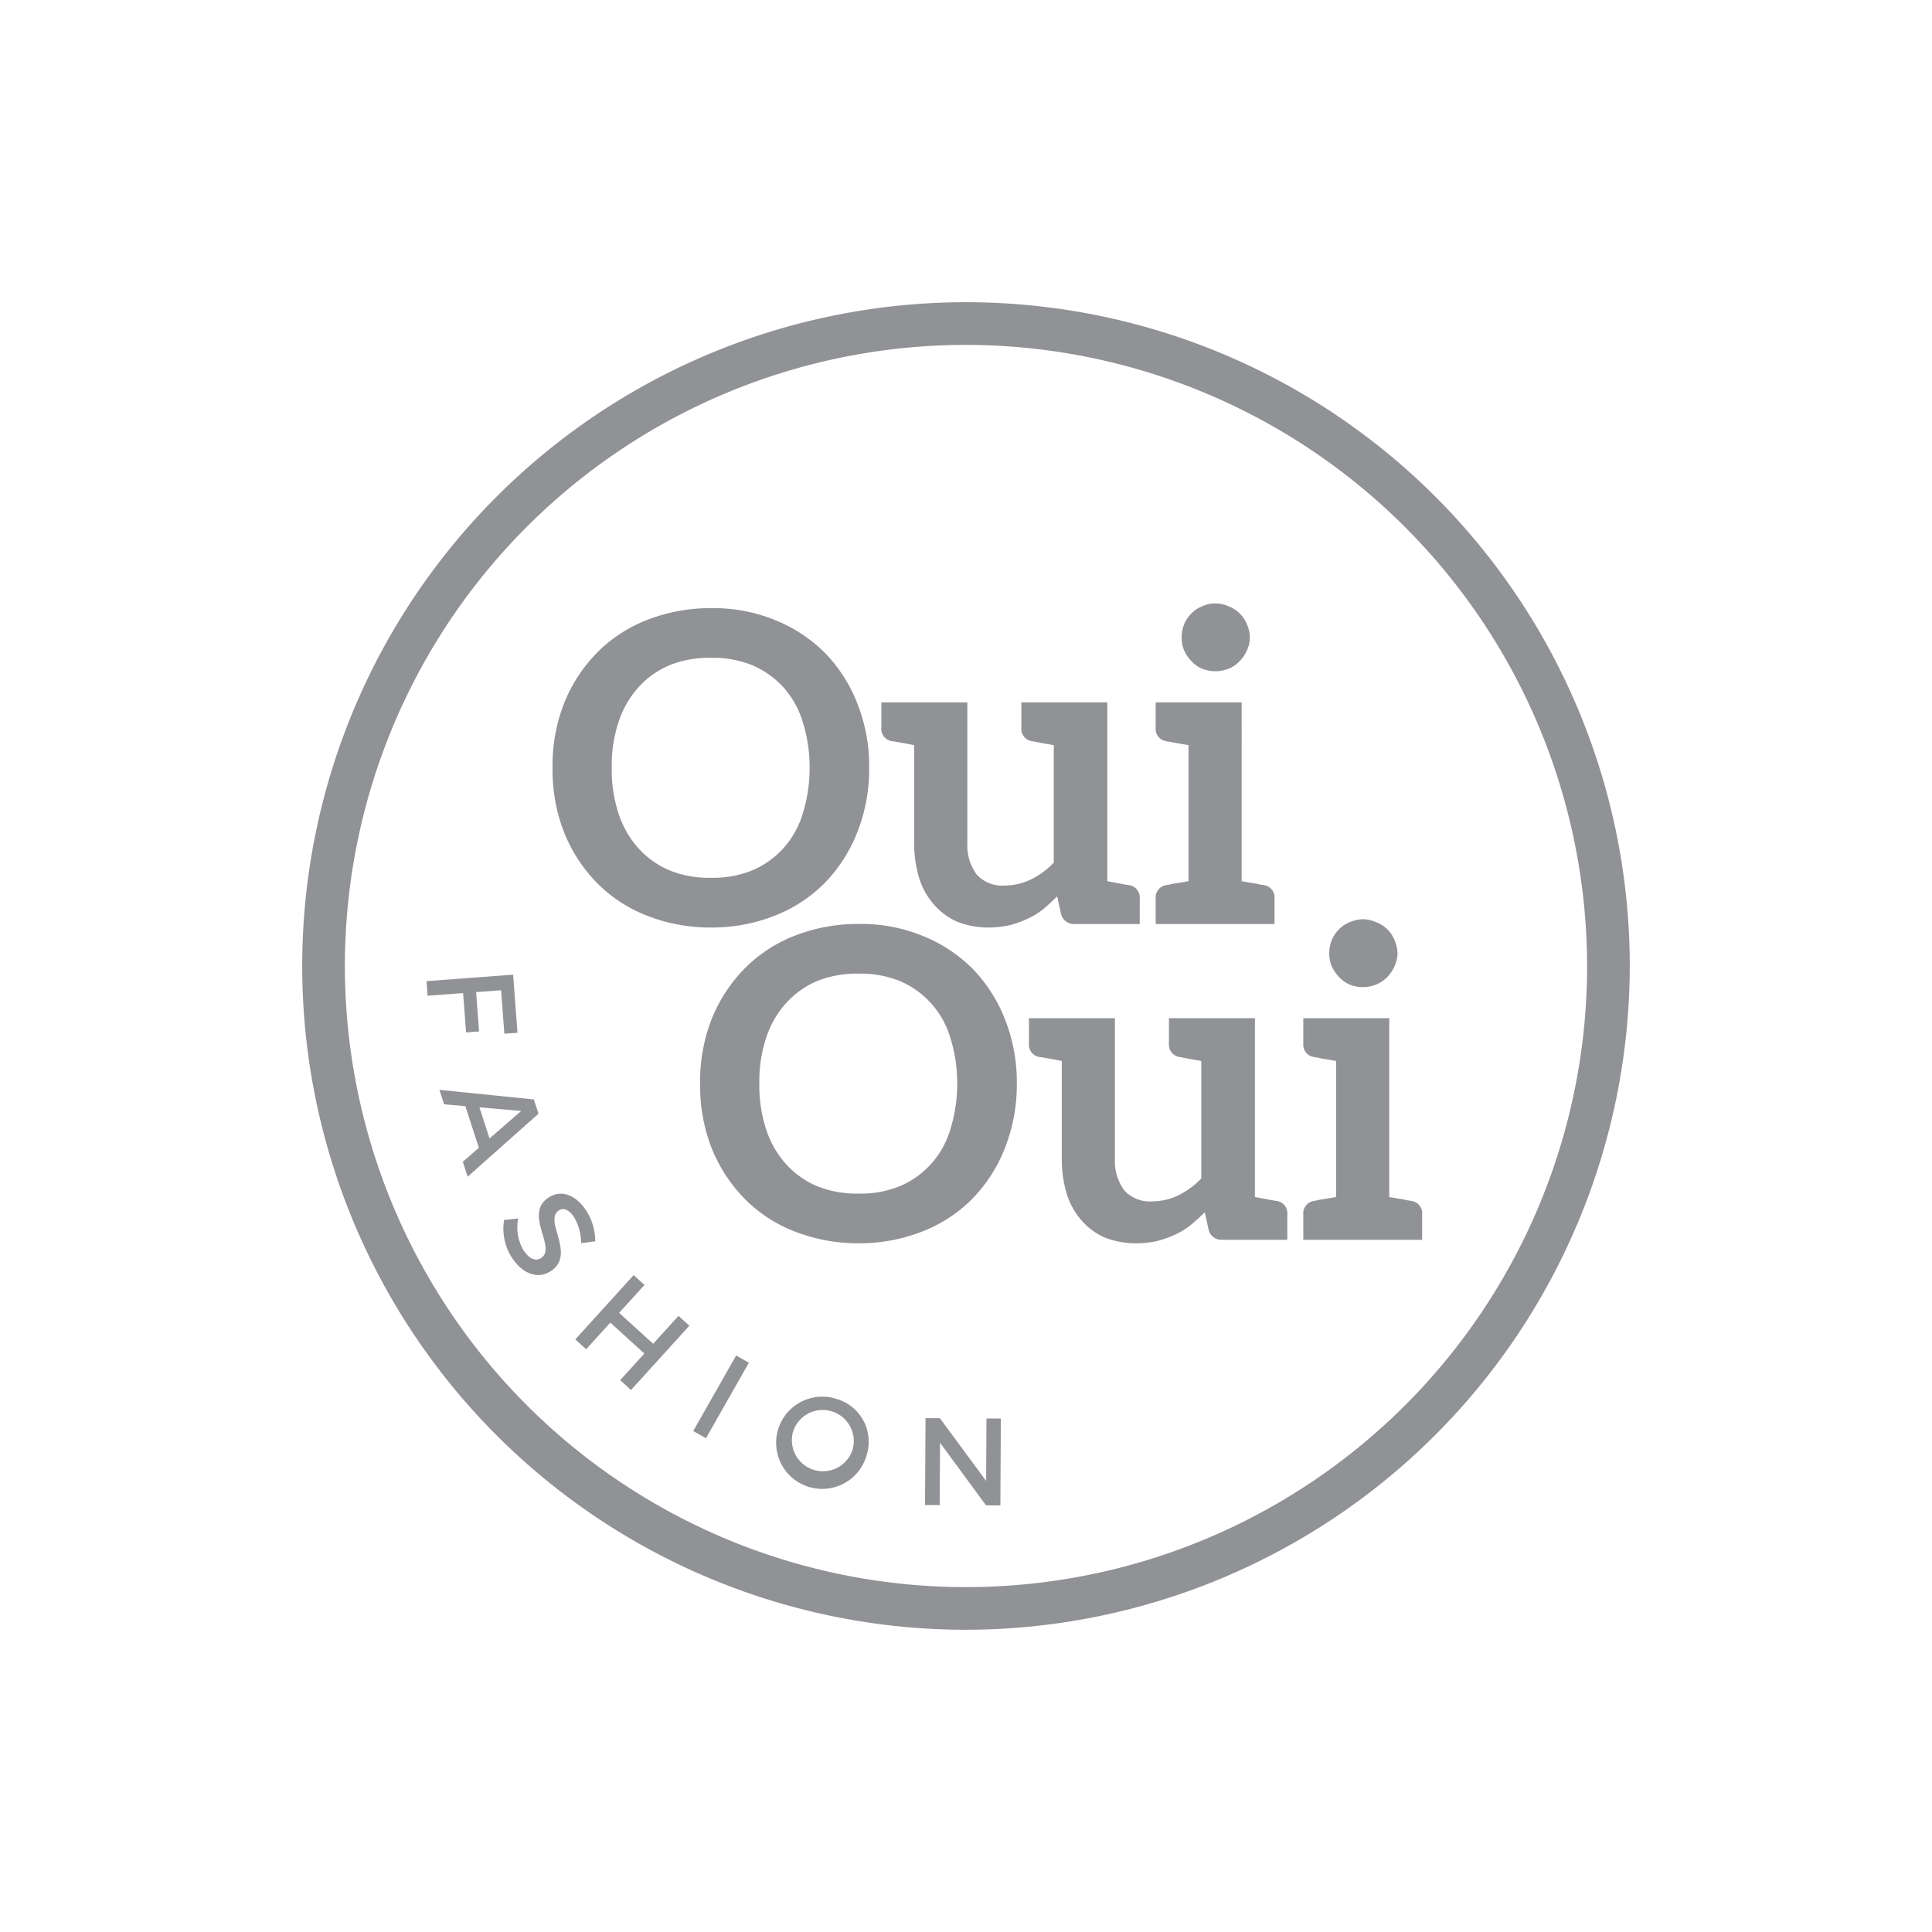 <svg xmlns="http://www.w3.org/2000/svg" xmlns:xlink="http://www.w3.org/1999/xlink" width="227" height="227" viewBox="0 0 227 227">
  <defs>
    <clipPath id="clip-path">
      <rect id="Rectangle_257" data-name="Rectangle 257" width="227" height="227" transform="translate(257 1597)" fill="#fafafa"/>
    </clipPath>
  </defs>
  <g id="Mask_Group_16" data-name="Mask Group 16" transform="translate(-257 -1597)" clip-path="url(#clip-path)">
    <g id="Artwork_50" data-name="Artwork 50" transform="translate(370.5 1710.5)">
      <g id="Group_28696" data-name="Group 28696" transform="translate(-77.99 -77.99)">
        <g id="Group_28687" data-name="Group 28687">
          <path id="Path_39111" data-name="Path 39111" d="M77.991,155.979a77.99,77.99,0,1,1,77.988-77.991A78.08,78.08,0,0,1,77.991,155.979Zm0-150.966a72.977,72.977,0,1,0,72.975,72.975A73.059,73.059,0,0,0,77.991,5.013Z" fill="#909295"/>
        </g>
        <g id="Group_28688" data-name="Group 28688" transform="translate(14.603 79.007)">
          <path id="Path_39112" data-name="Path 39112" d="M18.555,54.805l-2.938.221.348,4.62-1.527.116-.346-4.623-4.173.31-.127-1.714,10.177-.762.509,6.834-1.542.1Z" transform="translate(-9.791 -52.974)" fill="#909295"/>
          <path id="Path_39113" data-name="Path 39113" d="M13.853,63.966l-2.492-.216-.555-1.7,11.1,1.129.546,1.676-8.327,7.4L13.556,70.5l1.888-1.642Zm6.562.567-4.908-.43,1.19,3.66Z" transform="translate(-9.292 -48.516)" fill="#909295"/>
          <path id="Path_39114" data-name="Path 39114" d="M26.639,75.825l-1.66.216a6.111,6.111,0,0,0-.811-3.028c-.543-.846-1.217-1.195-1.793-.825-1.879,1.2,2.1,5.2-1,7.165-1.536.983-3.345.237-4.555-1.652a6.276,6.276,0,0,1-.886-4.385l1.652-.176a5.4,5.4,0,0,0,.61,3.714c.644,1.005,1.412,1.363,2.073.94,1.916-1.226-2.122-5.183.934-7.141,1.474-.943,3.2-.267,4.4,1.6A6.613,6.613,0,0,1,26.639,75.825Z" transform="translate(-6.816 -44.494)" fill="#909295"/>
          <path id="Path_39115" data-name="Path 39115" d="M26.789,88.989,29.63,85.86l-4-3.635-2.841,3.128L21.511,84.2l6.858-7.556L29.641,77.8l-2.977,3.281,4,3.633,2.977-3.281,1.274,1.156-6.858,7.557Z" transform="translate(-4.032 -41.343)" fill="#909295"/>
          <path id="Path_39116" data-name="Path 39116" d="M30.8,91.85l5.047-8.874,1.494.852L32.3,92.7Z" transform="translate(0.535 -38.23)" fill="#909295"/>
          <path id="Path_39117" data-name="Path 39117" d="M47.975,92.961a5.416,5.416,0,1,1-3.684-6.5A5.223,5.223,0,0,1,47.975,92.961Zm-8.68-2.629a3.653,3.653,0,0,0,6.992,2.116,3.653,3.653,0,0,0-6.992-2.116Z" transform="translate(3.774 -36.642)" fill="#909295"/>
          <path id="Path_39118" data-name="Path 39118" d="M56.227,98.157l-5.4-7.348-.043,7.32-1.72-.009.057-10.209,1.691.012,5.429,7.363.042-7.333,1.688.007-.055,10.209Z" transform="translate(9.51 -35.805)" fill="#909295"/>
        </g>
        <g id="Group_28695" data-name="Group 28695" transform="translate(29.411 35.386)">
          <g id="Group_28689" data-name="Group 28689" transform="translate(0 0.558)">
            <path id="Path_39119" data-name="Path 39119" d="M55.559,50.346A17.881,17.881,0,0,1,51.8,56.285,16.789,16.789,0,0,1,45.909,60.2a20.049,20.049,0,0,1-7.562,1.424A20.338,20.338,0,0,1,30.736,60.2a16.865,16.865,0,0,1-5.891-3.911,18.144,18.144,0,0,1-3.806-5.939,20.141,20.141,0,0,1-1.318-7.514,19.907,19.907,0,0,1,1.318-7.463,18.137,18.137,0,0,1,3.806-5.937,16.906,16.906,0,0,1,5.891-3.911A20.368,20.368,0,0,1,38.348,24.1a19.162,19.162,0,0,1,7.562,1.421A17.531,17.531,0,0,1,51.8,29.432a17.874,17.874,0,0,1,3.757,5.937,19.923,19.923,0,0,1,1.368,7.463A20.155,20.155,0,0,1,55.559,50.346ZM49.113,37.451a10.6,10.6,0,0,0-2.283-4.06A10.412,10.412,0,0,0,43.171,30.8a12.138,12.138,0,0,0-4.823-.862,12.407,12.407,0,0,0-4.874.862,10.4,10.4,0,0,0-3.652,2.589,11.375,11.375,0,0,0-2.337,4.06,16.264,16.264,0,0,0-.811,5.381,16.538,16.538,0,0,0,.811,5.432,11.4,11.4,0,0,0,2.337,4.063,10.4,10.4,0,0,0,3.652,2.588,12.381,12.381,0,0,0,4.874.867,12.112,12.112,0,0,0,4.823-.867,10.408,10.408,0,0,0,3.658-2.588,10.624,10.624,0,0,0,2.283-4.063,17.948,17.948,0,0,0,.811-5.432A17.653,17.653,0,0,0,49.113,37.451Z" transform="translate(-19.72 -24.1)" fill="#909295"/>
          </g>
          <g id="Group_28690" data-name="Group 28690" transform="translate(38.634 11.627)">
            <path id="Path_39120" data-name="Path 39120" d="M75.98,54.569v2.995H68.315A1.538,1.538,0,0,1,66.738,56.4l-.456-2.081c-.561.556-1.117,1.066-1.672,1.523a8.513,8.513,0,0,1-1.831,1.117,13.24,13.24,0,0,1-2.131.761,11.952,11.952,0,0,1-2.386.257,9.991,9.991,0,0,1-3.808-.713,7.864,7.864,0,0,1-2.738-2.084,8.587,8.587,0,0,1-1.676-3.1,14.029,14.029,0,0,1-.559-4.009V36.547c-2.182-.406-2.182-.406-2.586-.458a1.454,1.454,0,0,1-1.269-1.573V31.522h10.1V48.071a5.751,5.751,0,0,0,1.119,3.7,4.036,4.036,0,0,0,3.3,1.274,7.044,7.044,0,0,0,3.047-.713,9.536,9.536,0,0,0,2.691-1.978V36.547c-2.134-.355-2.134-.406-2.54-.458a1.455,1.455,0,0,1-1.269-1.573V31.522H72.174V52.535c2.179.407,2.13.407,2.537.459A1.461,1.461,0,0,1,75.98,54.569Z" transform="translate(-45.624 -31.522)" fill="#909295"/>
          </g>
          <g id="Group_28691" data-name="Group 28691" transform="translate(70.866)">
            <path id="Path_39121" data-name="Path 39121" d="M81.2,58.4v2.995H67.236V58.4a1.46,1.46,0,0,1,1.269-1.575,1.823,1.823,0,0,1,.31-.052,5.02,5.02,0,0,1,.758-.151c.359-.049.91-.154,1.523-.257V40.378c-.613-.1-1.163-.2-1.523-.257s-.609-.149-.758-.149a1.823,1.823,0,0,1-.31-.052,1.456,1.456,0,0,1-1.269-1.573V35.353h10.1V56.366c.61.1,1.168.207,1.523.257s.609.151.762.151a1.747,1.747,0,0,1,.3.052A1.458,1.458,0,0,1,81.2,58.4ZM77.95,29.262a4.344,4.344,0,0,1-.864,1.268,3.762,3.762,0,0,1-1.269.864,4.24,4.24,0,0,1-3.147,0,3.585,3.585,0,0,1-1.22-.864,4.4,4.4,0,0,1-.864-1.268,3.733,3.733,0,0,1-.3-1.524,4.15,4.15,0,0,1,.3-1.572,3.8,3.8,0,0,1,.864-1.274,3.421,3.421,0,0,1,1.22-.81,3.651,3.651,0,0,1,3.147,0,3.6,3.6,0,0,1,1.269.81,3.759,3.759,0,0,1,.864,1.274,4.168,4.168,0,0,1,.355,1.572A3.729,3.729,0,0,1,77.95,29.262Z" transform="translate(-67.236 -23.726)" fill="#909295"/>
          </g>
          <g id="Group_28692" data-name="Group 28692" transform="translate(17.339 37.667)">
            <path id="Path_39122" data-name="Path 39122" d="M67.191,75.228a18.011,18.011,0,0,1-3.761,5.939,16.754,16.754,0,0,1-5.888,3.909,20.075,20.075,0,0,1-7.56,1.42,20.356,20.356,0,0,1-7.617-1.42,16.781,16.781,0,0,1-5.888-3.909,18.159,18.159,0,0,1-3.812-5.939,20.25,20.25,0,0,1-1.318-7.515,19.977,19.977,0,0,1,1.318-7.462,18.137,18.137,0,0,1,3.812-5.937A16.825,16.825,0,0,1,42.365,50.4a20.356,20.356,0,0,1,7.617-1.421,19.133,19.133,0,0,1,7.56,1.421,17.475,17.475,0,0,1,5.888,3.911,17.989,17.989,0,0,1,3.761,5.937,20.022,20.022,0,0,1,1.366,7.462A20.294,20.294,0,0,1,67.191,75.228ZM60.74,62.335a10.524,10.524,0,0,0-2.285-4.063A10.387,10.387,0,0,0,54.8,55.683a12.169,12.169,0,0,0-4.82-.864,12.427,12.427,0,0,0-4.875.864,10.347,10.347,0,0,0-3.654,2.589,11.327,11.327,0,0,0-2.337,4.063,16.246,16.246,0,0,0-.81,5.378,16.566,16.566,0,0,0,.81,5.433,11.359,11.359,0,0,0,2.337,4.061,10.3,10.3,0,0,0,3.654,2.585,12.347,12.347,0,0,0,4.875.867,12.091,12.091,0,0,0,4.82-.867,10.338,10.338,0,0,0,3.654-2.585,10.551,10.551,0,0,0,2.285-4.061,17.934,17.934,0,0,0,.811-5.433A17.587,17.587,0,0,0,60.74,62.335Z" transform="translate(-31.346 -48.982)" fill="#909295"/>
          </g>
          <g id="Group_28693" data-name="Group 28693" transform="translate(55.976 48.737)">
            <path id="Path_39123" data-name="Path 39123" d="M87.608,79.449v2.993h-7.67a1.536,1.536,0,0,1-1.572-1.165L77.911,79.2a22.481,22.481,0,0,1-1.676,1.523,8.388,8.388,0,0,1-1.827,1.117,12.941,12.941,0,0,1-2.134.758,11.628,11.628,0,0,1-2.383.255,10.017,10.017,0,0,1-3.809-.71,7.829,7.829,0,0,1-2.738-2.081,8.648,8.648,0,0,1-1.676-3.1,14.13,14.13,0,0,1-.559-4.01V61.427c-2.182-.409-2.182-.409-2.588-.458A1.456,1.456,0,0,1,57.252,59.4V56.4h10.1V72.951a5.767,5.767,0,0,0,1.117,3.7,4.041,4.041,0,0,0,3.3,1.271,7.082,7.082,0,0,0,3.045-.71A9.63,9.63,0,0,0,77.5,75.235V61.427c-2.128-.356-2.128-.409-2.537-.458A1.457,1.457,0,0,1,73.7,59.4V56.4H83.8V77.418c2.185.4,2.137.4,2.54.456A1.458,1.458,0,0,1,87.608,79.449Z" transform="translate(-57.252 -56.404)" fill="#909295"/>
          </g>
          <g id="Group_28694" data-name="Group 28694" transform="translate(88.209 37.107)">
            <path id="Path_39124" data-name="Path 39124" d="M92.827,83.282v2.993H78.864V83.282a1.461,1.461,0,0,1,1.272-1.575,1.8,1.8,0,0,1,.306-.052A5.679,5.679,0,0,1,81.2,81.5c.361-.049.916-.151,1.527-.252V65.259c-.611-.1-1.166-.2-1.527-.254s-.606-.155-.758-.155a1.9,1.9,0,0,1-.306-.049,1.458,1.458,0,0,1-1.272-1.573V60.236h10.1V81.25c.607.1,1.168.2,1.523.252s.607.152.762.152a1.693,1.693,0,0,1,.3.052A1.458,1.458,0,0,1,92.827,83.282ZM89.575,54.142a4.276,4.276,0,0,1-.859,1.271,3.784,3.784,0,0,1-1.274.862,4.14,4.14,0,0,1-1.572.306,4.187,4.187,0,0,1-1.573-.306,3.61,3.61,0,0,1-1.218-.862,4.462,4.462,0,0,1-.862-1.271,3.737,3.737,0,0,1-.306-1.523,4.183,4.183,0,0,1,.306-1.575,3.81,3.81,0,0,1,.862-1.268,3.431,3.431,0,0,1,1.218-.811,4.184,4.184,0,0,1,1.573-.359,4.132,4.132,0,0,1,1.572.359,3.608,3.608,0,0,1,1.274.811,3.675,3.675,0,0,1,.859,1.268,4.152,4.152,0,0,1,.361,1.575A3.69,3.69,0,0,1,89.575,54.142Z" transform="translate(-78.864 -48.606)" fill="#909295"/>
          </g>
        </g>
      </g>
    </g>
  </g>
</svg>
